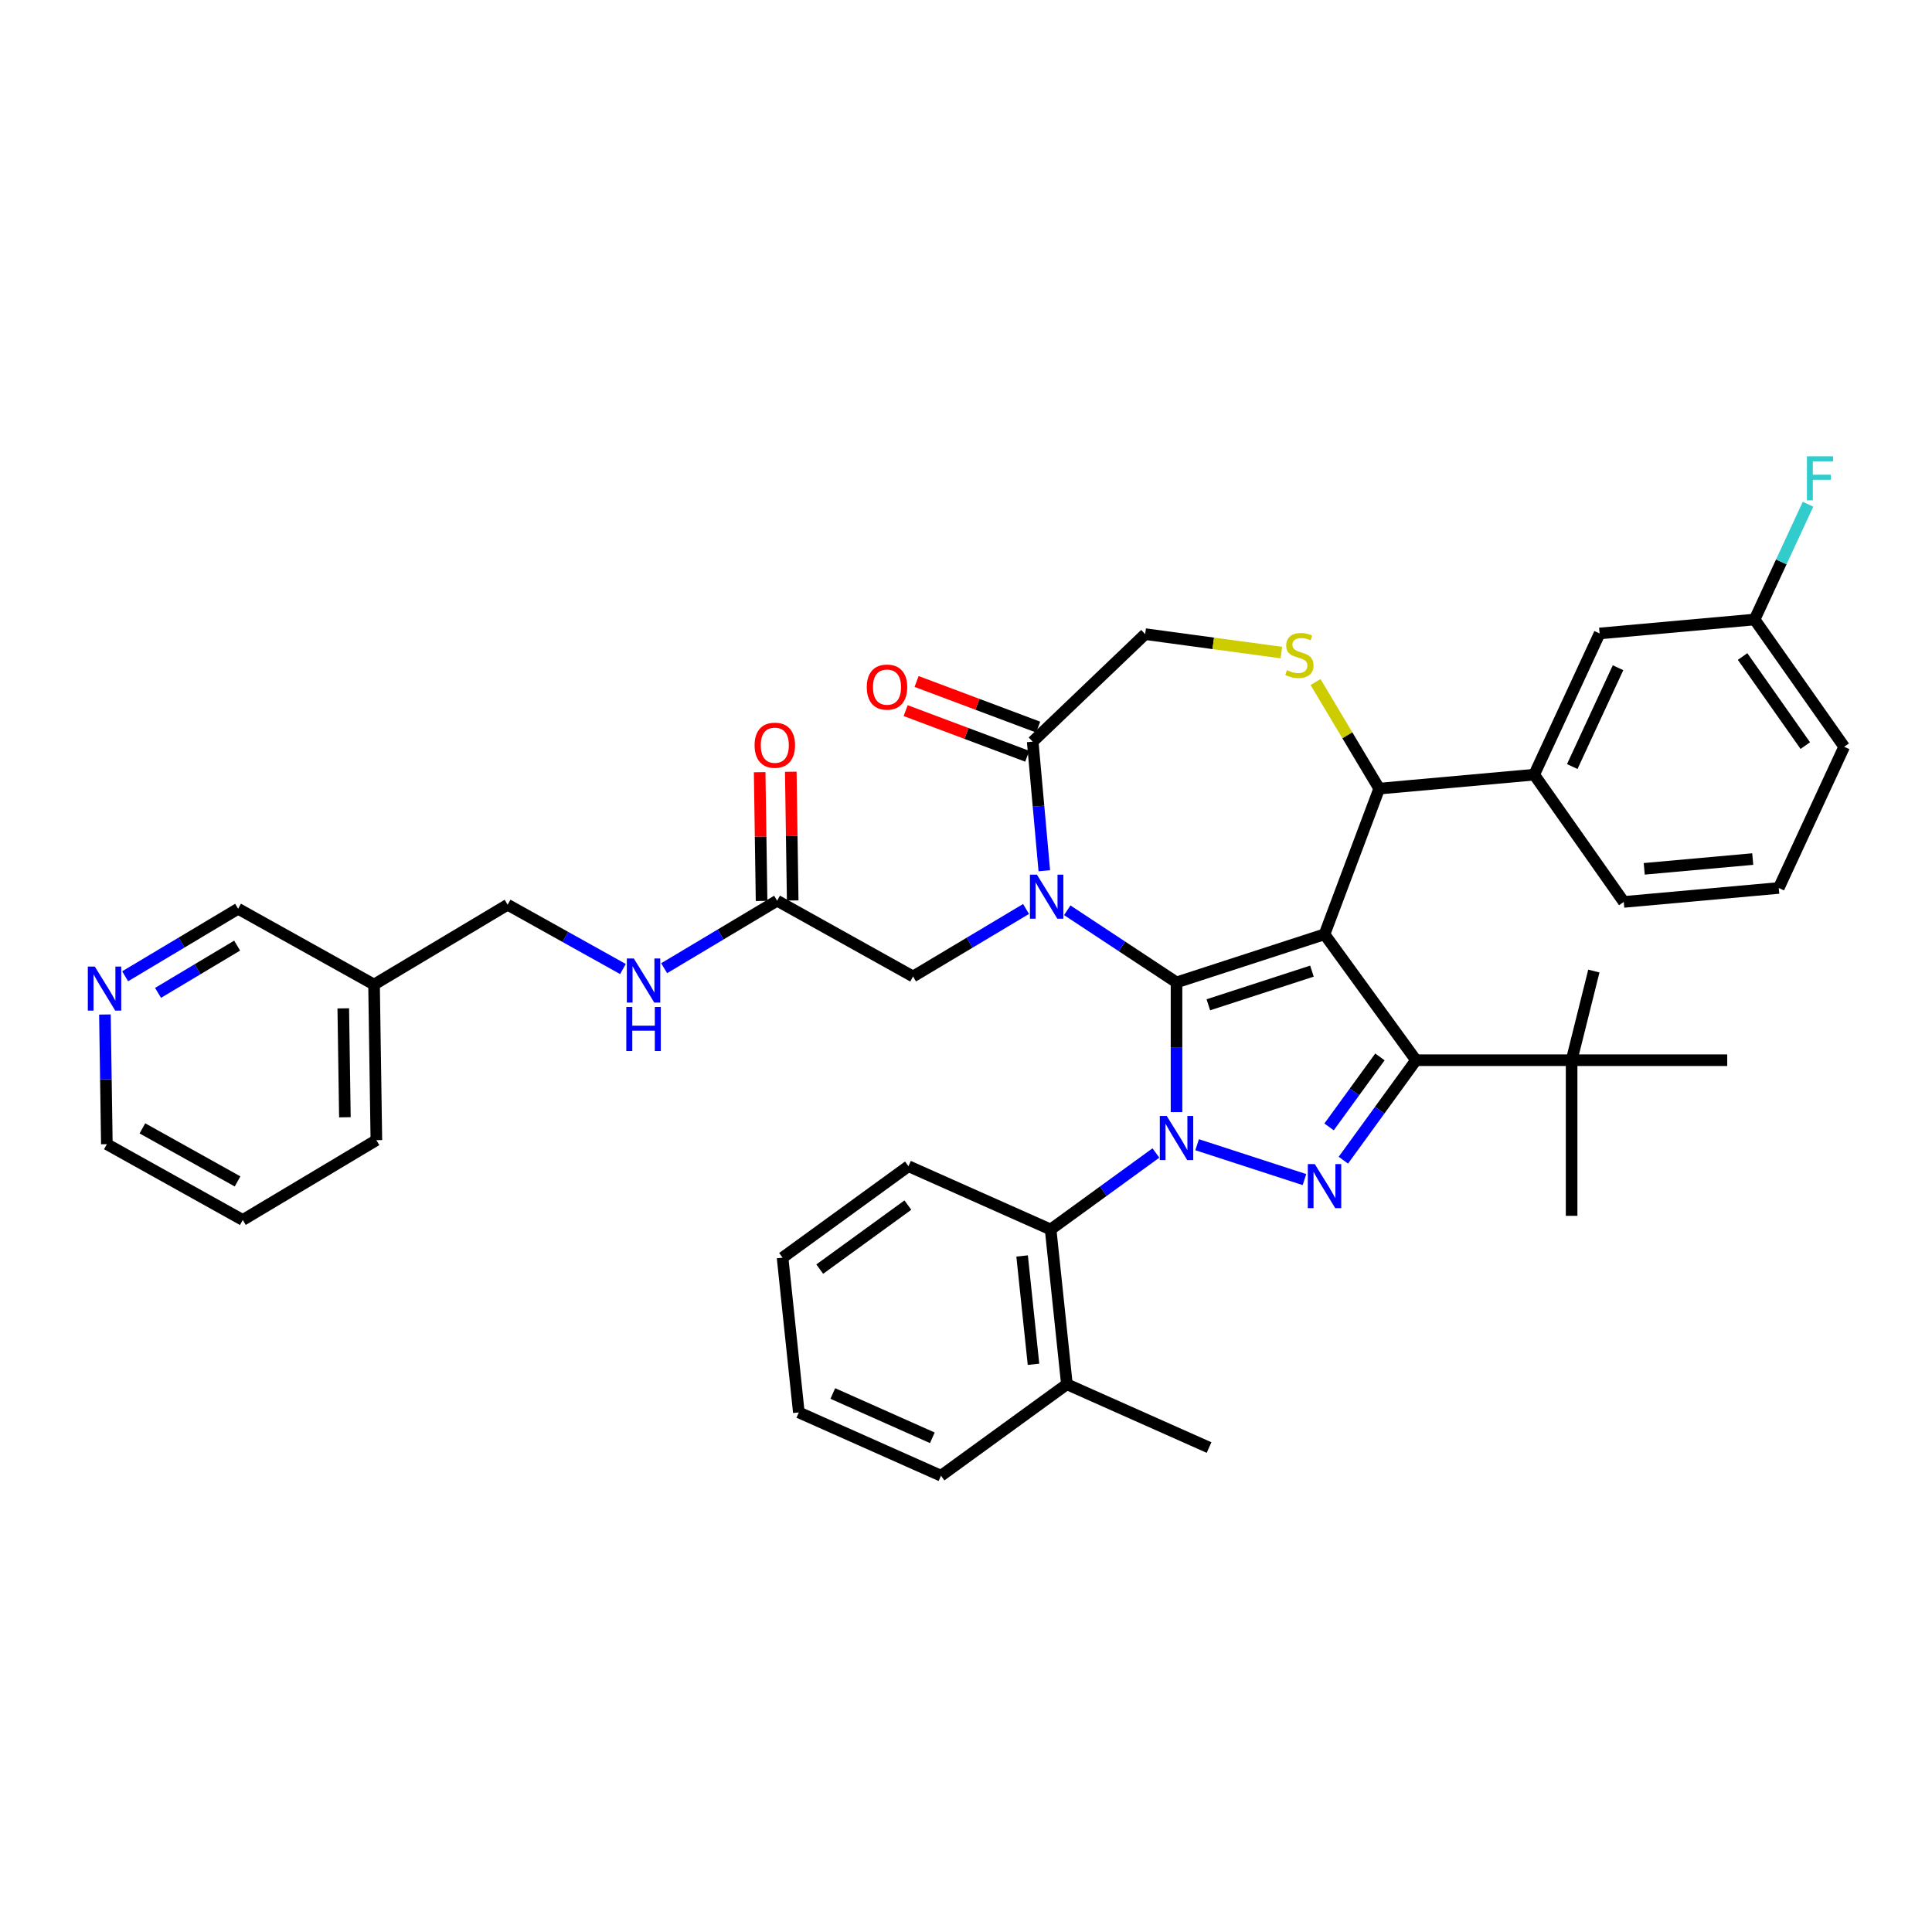 <?xml version='1.0' encoding='iso-8859-1'?>
<svg version='1.1' baseProfile='full'
              xmlns='http://www.w3.org/2000/svg'
                      xmlns:rdkit='http://www.rdkit.org/xml'
                      xmlns:xlink='http://www.w3.org/1999/xlink'
                  xml:space='preserve'
width='1000px' height='1000px' viewBox='0 0 1000 1000'>
<!-- END OF HEADER -->
<rect style='opacity:1.0;fill:#FFFFFF;stroke:none' width='1000' height='1000' x='0' y='0'> </rect>
<path class='bond-0' d='M 402.246,466.201 L 373.005,483.672' style='fill:none;fill-rule:evenodd;stroke:#000000;stroke-width:6px;stroke-linecap:butt;stroke-linejoin:miter;stroke-opacity:1' />
<path class='bond-0' d='M 373.005,483.672 L 343.765,501.143' style='fill:none;fill-rule:evenodd;stroke:#0000FF;stroke-width:6px;stroke-linecap:butt;stroke-linejoin:miter;stroke-opacity:1' />
<path class='bond-1' d='M 410.3,466.081 L 409.802,432.763' style='fill:none;fill-rule:evenodd;stroke:#000000;stroke-width:6px;stroke-linecap:butt;stroke-linejoin:miter;stroke-opacity:1' />
<path class='bond-1' d='M 409.802,432.763 L 409.303,399.445' style='fill:none;fill-rule:evenodd;stroke:#FF0000;stroke-width:6px;stroke-linecap:butt;stroke-linejoin:miter;stroke-opacity:1' />
<path class='bond-1' d='M 394.192,466.322 L 393.694,433.004' style='fill:none;fill-rule:evenodd;stroke:#000000;stroke-width:6px;stroke-linecap:butt;stroke-linejoin:miter;stroke-opacity:1' />
<path class='bond-1' d='M 393.694,433.004 L 393.195,399.686' style='fill:none;fill-rule:evenodd;stroke:#FF0000;stroke-width:6px;stroke-linecap:butt;stroke-linejoin:miter;stroke-opacity:1' />
<path class='bond-2' d='M 402.246,466.201 L 472.597,505.427' style='fill:none;fill-rule:evenodd;stroke:#000000;stroke-width:6px;stroke-linecap:butt;stroke-linejoin:miter;stroke-opacity:1' />
<path class='bond-3' d='M 125.661,631.453 L 55.31,592.227' style='fill:none;fill-rule:evenodd;stroke:#000000;stroke-width:6px;stroke-linecap:butt;stroke-linejoin:miter;stroke-opacity:1' />
<path class='bond-3' d='M 122.954,611.499 L 73.708,584.041' style='fill:none;fill-rule:evenodd;stroke:#000000;stroke-width:6px;stroke-linecap:butt;stroke-linejoin:miter;stroke-opacity:1' />
<path class='bond-4' d='M 125.661,631.453 L 194.808,590.14' style='fill:none;fill-rule:evenodd;stroke:#000000;stroke-width:6px;stroke-linecap:butt;stroke-linejoin:miter;stroke-opacity:1' />
<path class='bond-5' d='M 322.436,501.568 L 292.592,484.928' style='fill:none;fill-rule:evenodd;stroke:#0000FF;stroke-width:6px;stroke-linecap:butt;stroke-linejoin:miter;stroke-opacity:1' />
<path class='bond-5' d='M 292.592,484.928 L 262.749,468.288' style='fill:none;fill-rule:evenodd;stroke:#000000;stroke-width:6px;stroke-linecap:butt;stroke-linejoin:miter;stroke-opacity:1' />
<path class='bond-6' d='M 55.31,592.227 L 54.808,558.667' style='fill:none;fill-rule:evenodd;stroke:#000000;stroke-width:6px;stroke-linecap:butt;stroke-linejoin:miter;stroke-opacity:1' />
<path class='bond-6' d='M 54.808,558.667 L 54.306,525.108' style='fill:none;fill-rule:evenodd;stroke:#0000FF;stroke-width:6px;stroke-linecap:butt;stroke-linejoin:miter;stroke-opacity:1' />
<path class='bond-7' d='M 598.302,596.784 L 571.052,616.582' style='fill:none;fill-rule:evenodd;stroke:#0000FF;stroke-width:6px;stroke-linecap:butt;stroke-linejoin:miter;stroke-opacity:1' />
<path class='bond-7' d='M 571.052,616.582 L 543.802,636.381' style='fill:none;fill-rule:evenodd;stroke:#000000;stroke-width:6px;stroke-linecap:butt;stroke-linejoin:miter;stroke-opacity:1' />
<path class='bond-8' d='M 608.967,575.617 L 608.967,542.052' style='fill:none;fill-rule:evenodd;stroke:#0000FF;stroke-width:6px;stroke-linecap:butt;stroke-linejoin:miter;stroke-opacity:1' />
<path class='bond-8' d='M 608.967,542.052 L 608.967,508.488' style='fill:none;fill-rule:evenodd;stroke:#000000;stroke-width:6px;stroke-linecap:butt;stroke-linejoin:miter;stroke-opacity:1' />
<path class='bond-9' d='M 619.631,592.501 L 675.188,610.552' style='fill:none;fill-rule:evenodd;stroke:#0000FF;stroke-width:6px;stroke-linecap:butt;stroke-linejoin:miter;stroke-opacity:1' />
<path class='bond-10' d='M 732.917,548.762 L 813.465,548.762' style='fill:none;fill-rule:evenodd;stroke:#000000;stroke-width:6px;stroke-linecap:butt;stroke-linejoin:miter;stroke-opacity:1' />
<path class='bond-11' d='M 732.917,548.762 L 685.572,483.597' style='fill:none;fill-rule:evenodd;stroke:#000000;stroke-width:6px;stroke-linecap:butt;stroke-linejoin:miter;stroke-opacity:1' />
<path class='bond-12' d='M 732.917,548.762 L 714.119,574.635' style='fill:none;fill-rule:evenodd;stroke:#000000;stroke-width:6px;stroke-linecap:butt;stroke-linejoin:miter;stroke-opacity:1' />
<path class='bond-12' d='M 714.119,574.635 L 695.322,600.507' style='fill:none;fill-rule:evenodd;stroke:#0000FF;stroke-width:6px;stroke-linecap:butt;stroke-linejoin:miter;stroke-opacity:1' />
<path class='bond-12' d='M 714.245,547.055 L 701.087,565.166' style='fill:none;fill-rule:evenodd;stroke:#000000;stroke-width:6px;stroke-linecap:butt;stroke-linejoin:miter;stroke-opacity:1' />
<path class='bond-12' d='M 701.087,565.166 L 687.928,583.276' style='fill:none;fill-rule:evenodd;stroke:#0000FF;stroke-width:6px;stroke-linecap:butt;stroke-linejoin:miter;stroke-opacity:1' />
<path class='bond-13' d='M 685.572,483.597 L 608.967,508.488' style='fill:none;fill-rule:evenodd;stroke:#000000;stroke-width:6px;stroke-linecap:butt;stroke-linejoin:miter;stroke-opacity:1' />
<path class='bond-13' d='M 679.06,502.652 L 625.436,520.075' style='fill:none;fill-rule:evenodd;stroke:#000000;stroke-width:6px;stroke-linecap:butt;stroke-linejoin:miter;stroke-opacity:1' />
<path class='bond-14' d='M 685.572,483.597 L 713.875,408.186' style='fill:none;fill-rule:evenodd;stroke:#000000;stroke-width:6px;stroke-linecap:butt;stroke-linejoin:miter;stroke-opacity:1' />
<path class='bond-15' d='M 608.967,508.488 L 580.687,489.821' style='fill:none;fill-rule:evenodd;stroke:#000000;stroke-width:6px;stroke-linecap:butt;stroke-linejoin:miter;stroke-opacity:1' />
<path class='bond-15' d='M 580.687,489.821 L 552.408,471.154' style='fill:none;fill-rule:evenodd;stroke:#0000FF;stroke-width:6px;stroke-linecap:butt;stroke-linejoin:miter;stroke-opacity:1' />
<path class='bond-16' d='M 540.536,450.695 L 537.53,417.293' style='fill:none;fill-rule:evenodd;stroke:#0000FF;stroke-width:6px;stroke-linecap:butt;stroke-linejoin:miter;stroke-opacity:1' />
<path class='bond-16' d='M 537.53,417.293 L 534.523,383.891' style='fill:none;fill-rule:evenodd;stroke:#000000;stroke-width:6px;stroke-linecap:butt;stroke-linejoin:miter;stroke-opacity:1' />
<path class='bond-17' d='M 531.079,470.486 L 501.838,487.957' style='fill:none;fill-rule:evenodd;stroke:#0000FF;stroke-width:6px;stroke-linecap:butt;stroke-linejoin:miter;stroke-opacity:1' />
<path class='bond-17' d='M 501.838,487.957 L 472.597,505.427' style='fill:none;fill-rule:evenodd;stroke:#000000;stroke-width:6px;stroke-linecap:butt;stroke-linejoin:miter;stroke-opacity:1' />
<path class='bond-18' d='M 534.523,383.891 L 592.743,328.227' style='fill:none;fill-rule:evenodd;stroke:#000000;stroke-width:6px;stroke-linecap:butt;stroke-linejoin:miter;stroke-opacity:1' />
<path class='bond-19' d='M 537.354,376.35 L 505.89,364.541' style='fill:none;fill-rule:evenodd;stroke:#000000;stroke-width:6px;stroke-linecap:butt;stroke-linejoin:miter;stroke-opacity:1' />
<path class='bond-19' d='M 505.89,364.541 L 474.427,352.733' style='fill:none;fill-rule:evenodd;stroke:#FF0000;stroke-width:6px;stroke-linecap:butt;stroke-linejoin:miter;stroke-opacity:1' />
<path class='bond-19' d='M 531.693,391.432 L 500.23,379.624' style='fill:none;fill-rule:evenodd;stroke:#000000;stroke-width:6px;stroke-linecap:butt;stroke-linejoin:miter;stroke-opacity:1' />
<path class='bond-19' d='M 500.23,379.624 L 468.766,367.815' style='fill:none;fill-rule:evenodd;stroke:#FF0000;stroke-width:6px;stroke-linecap:butt;stroke-linejoin:miter;stroke-opacity:1' />
<path class='bond-20' d='M 592.743,328.227 L 627.989,333.002' style='fill:none;fill-rule:evenodd;stroke:#000000;stroke-width:6px;stroke-linecap:butt;stroke-linejoin:miter;stroke-opacity:1' />
<path class='bond-20' d='M 627.989,333.002 L 663.234,337.776' style='fill:none;fill-rule:evenodd;stroke:#CCCC00;stroke-width:6px;stroke-linecap:butt;stroke-linejoin:miter;stroke-opacity:1' />
<path class='bond-21' d='M 680.926,353.039 L 697.4,380.612' style='fill:none;fill-rule:evenodd;stroke:#CCCC00;stroke-width:6px;stroke-linecap:butt;stroke-linejoin:miter;stroke-opacity:1' />
<path class='bond-21' d='M 697.4,380.612 L 713.875,408.186' style='fill:none;fill-rule:evenodd;stroke:#000000;stroke-width:6px;stroke-linecap:butt;stroke-linejoin:miter;stroke-opacity:1' />
<path class='bond-22' d='M 713.875,408.186 L 794.098,400.965' style='fill:none;fill-rule:evenodd;stroke:#000000;stroke-width:6px;stroke-linecap:butt;stroke-linejoin:miter;stroke-opacity:1' />
<path class='bond-23' d='M 827.957,327.88 L 794.098,400.965' style='fill:none;fill-rule:evenodd;stroke:#000000;stroke-width:6px;stroke-linecap:butt;stroke-linejoin:miter;stroke-opacity:1' />
<path class='bond-23' d='M 837.495,345.614 L 813.794,396.774' style='fill:none;fill-rule:evenodd;stroke:#000000;stroke-width:6px;stroke-linecap:butt;stroke-linejoin:miter;stroke-opacity:1' />
<path class='bond-24' d='M 827.957,327.88 L 908.181,320.659' style='fill:none;fill-rule:evenodd;stroke:#000000;stroke-width:6px;stroke-linecap:butt;stroke-linejoin:miter;stroke-opacity:1' />
<path class='bond-25' d='M 908.181,320.659 L 922.002,290.826' style='fill:none;fill-rule:evenodd;stroke:#000000;stroke-width:6px;stroke-linecap:butt;stroke-linejoin:miter;stroke-opacity:1' />
<path class='bond-25' d='M 922.002,290.826 L 935.823,260.993' style='fill:none;fill-rule:evenodd;stroke:#33CCCC;stroke-width:6px;stroke-linecap:butt;stroke-linejoin:miter;stroke-opacity:1' />
<path class='bond-26' d='M 908.181,320.659 L 954.545,386.525' style='fill:none;fill-rule:evenodd;stroke:#000000;stroke-width:6px;stroke-linecap:butt;stroke-linejoin:miter;stroke-opacity:1' />
<path class='bond-26' d='M 901.962,339.812 L 934.418,385.918' style='fill:none;fill-rule:evenodd;stroke:#000000;stroke-width:6px;stroke-linecap:butt;stroke-linejoin:miter;stroke-opacity:1' />
<path class='bond-27' d='M 794.098,400.965 L 840.463,466.831' style='fill:none;fill-rule:evenodd;stroke:#000000;stroke-width:6px;stroke-linecap:butt;stroke-linejoin:miter;stroke-opacity:1' />
<path class='bond-28' d='M 543.802,636.381 L 552.222,716.487' style='fill:none;fill-rule:evenodd;stroke:#000000;stroke-width:6px;stroke-linecap:butt;stroke-linejoin:miter;stroke-opacity:1' />
<path class='bond-28' d='M 529.044,650.081 L 534.937,706.155' style='fill:none;fill-rule:evenodd;stroke:#000000;stroke-width:6px;stroke-linecap:butt;stroke-linejoin:miter;stroke-opacity:1' />
<path class='bond-29' d='M 543.802,636.381 L 470.218,603.619' style='fill:none;fill-rule:evenodd;stroke:#000000;stroke-width:6px;stroke-linecap:butt;stroke-linejoin:miter;stroke-opacity:1' />
<path class='bond-30' d='M 552.222,716.487 L 625.806,749.249' style='fill:none;fill-rule:evenodd;stroke:#000000;stroke-width:6px;stroke-linecap:butt;stroke-linejoin:miter;stroke-opacity:1' />
<path class='bond-31' d='M 552.222,716.487 L 487.057,763.832' style='fill:none;fill-rule:evenodd;stroke:#000000;stroke-width:6px;stroke-linecap:butt;stroke-linejoin:miter;stroke-opacity:1' />
<path class='bond-32' d='M 813.465,548.762 L 824.974,502.613' style='fill:none;fill-rule:evenodd;stroke:#000000;stroke-width:6px;stroke-linecap:butt;stroke-linejoin:miter;stroke-opacity:1' />
<path class='bond-33' d='M 813.465,548.762 L 813.465,629.31' style='fill:none;fill-rule:evenodd;stroke:#000000;stroke-width:6px;stroke-linecap:butt;stroke-linejoin:miter;stroke-opacity:1' />
<path class='bond-34' d='M 813.465,548.762 L 894.013,548.762' style='fill:none;fill-rule:evenodd;stroke:#000000;stroke-width:6px;stroke-linecap:butt;stroke-linejoin:miter;stroke-opacity:1' />
<path class='bond-35' d='M 470.218,603.619 L 405.053,650.964' style='fill:none;fill-rule:evenodd;stroke:#000000;stroke-width:6px;stroke-linecap:butt;stroke-linejoin:miter;stroke-opacity:1' />
<path class='bond-35' d='M 469.912,623.754 L 424.297,656.895' style='fill:none;fill-rule:evenodd;stroke:#000000;stroke-width:6px;stroke-linecap:butt;stroke-linejoin:miter;stroke-opacity:1' />
<path class='bond-36' d='M 487.057,763.832 L 413.473,731.07' style='fill:none;fill-rule:evenodd;stroke:#000000;stroke-width:6px;stroke-linecap:butt;stroke-linejoin:miter;stroke-opacity:1' />
<path class='bond-36' d='M 482.572,744.201 L 431.063,721.268' style='fill:none;fill-rule:evenodd;stroke:#000000;stroke-width:6px;stroke-linecap:butt;stroke-linejoin:miter;stroke-opacity:1' />
<path class='bond-37' d='M 405.053,650.964 L 413.473,731.07' style='fill:none;fill-rule:evenodd;stroke:#000000;stroke-width:6px;stroke-linecap:butt;stroke-linejoin:miter;stroke-opacity:1' />
<path class='bond-38' d='M 920.687,459.611 L 840.463,466.831' style='fill:none;fill-rule:evenodd;stroke:#000000;stroke-width:6px;stroke-linecap:butt;stroke-linejoin:miter;stroke-opacity:1' />
<path class='bond-38' d='M 907.209,444.649 L 851.052,449.703' style='fill:none;fill-rule:evenodd;stroke:#000000;stroke-width:6px;stroke-linecap:butt;stroke-linejoin:miter;stroke-opacity:1' />
<path class='bond-39' d='M 920.687,459.611 L 954.545,386.525' style='fill:none;fill-rule:evenodd;stroke:#000000;stroke-width:6px;stroke-linecap:butt;stroke-linejoin:miter;stroke-opacity:1' />
<path class='bond-40' d='M 64.77,505.317 L 94.011,487.846' style='fill:none;fill-rule:evenodd;stroke:#0000FF;stroke-width:6px;stroke-linecap:butt;stroke-linejoin:miter;stroke-opacity:1' />
<path class='bond-40' d='M 94.011,487.846 L 123.252,470.375' style='fill:none;fill-rule:evenodd;stroke:#000000;stroke-width:6px;stroke-linecap:butt;stroke-linejoin:miter;stroke-opacity:1' />
<path class='bond-40' d='M 81.805,513.905 L 102.273,501.675' style='fill:none;fill-rule:evenodd;stroke:#0000FF;stroke-width:6px;stroke-linecap:butt;stroke-linejoin:miter;stroke-opacity:1' />
<path class='bond-40' d='M 102.273,501.675 L 122.742,489.446' style='fill:none;fill-rule:evenodd;stroke:#000000;stroke-width:6px;stroke-linecap:butt;stroke-linejoin:miter;stroke-opacity:1' />
<path class='bond-41' d='M 123.252,470.375 L 193.603,509.601' style='fill:none;fill-rule:evenodd;stroke:#000000;stroke-width:6px;stroke-linecap:butt;stroke-linejoin:miter;stroke-opacity:1' />
<path class='bond-42' d='M 193.603,509.601 L 194.808,590.14' style='fill:none;fill-rule:evenodd;stroke:#000000;stroke-width:6px;stroke-linecap:butt;stroke-linejoin:miter;stroke-opacity:1' />
<path class='bond-42' d='M 177.676,521.923 L 178.519,578.3' style='fill:none;fill-rule:evenodd;stroke:#000000;stroke-width:6px;stroke-linecap:butt;stroke-linejoin:miter;stroke-opacity:1' />
<path class='bond-43' d='M 193.603,509.601 L 262.749,468.288' style='fill:none;fill-rule:evenodd;stroke:#000000;stroke-width:6px;stroke-linecap:butt;stroke-linejoin:miter;stroke-opacity:1' />
<path  class='atom-2' d='M 328.058 496.109
L 335.533 508.191
Q 336.274 509.383, 337.466 511.542
Q 338.658 513.7, 338.722 513.829
L 338.722 496.109
L 341.751 496.109
L 341.751 518.92
L 338.626 518.92
L 330.603 505.71
Q 329.669 504.164, 328.67 502.392
Q 327.703 500.619, 327.413 500.072
L 327.413 518.92
L 324.449 518.92
L 324.449 496.109
L 328.058 496.109
' fill='#0000FF'/>
<path  class='atom-2' d='M 324.175 521.201
L 327.268 521.201
L 327.268 530.899
L 338.932 530.899
L 338.932 521.201
L 342.025 521.201
L 342.025 544.012
L 338.932 544.012
L 338.932 533.477
L 327.268 533.477
L 327.268 544.012
L 324.175 544.012
L 324.175 521.201
' fill='#0000FF'/>
<path  class='atom-3' d='M 390.57 385.727
Q 390.57 380.25, 393.277 377.189
Q 395.983 374.128, 401.041 374.128
Q 406.1 374.128, 408.806 377.189
Q 411.513 380.25, 411.513 385.727
Q 411.513 391.269, 408.774 394.426
Q 406.035 397.551, 401.041 397.551
Q 396.015 397.551, 393.277 394.426
Q 390.57 391.301, 390.57 385.727
M 401.041 394.974
Q 404.521 394.974, 406.39 392.654
Q 408.291 390.302, 408.291 385.727
Q 408.291 381.249, 406.39 378.993
Q 404.521 376.706, 401.041 376.706
Q 397.562 376.706, 395.661 378.961
Q 393.792 381.216, 393.792 385.727
Q 393.792 390.334, 395.661 392.654
Q 397.562 394.974, 401.041 394.974
' fill='#FF0000'/>
<path  class='atom-5' d='M 603.924 577.63
L 611.399 589.712
Q 612.14 590.905, 613.332 593.063
Q 614.524 595.222, 614.589 595.351
L 614.589 577.63
L 617.618 577.63
L 617.618 600.441
L 614.492 600.441
L 606.47 587.232
Q 605.535 585.685, 604.537 583.913
Q 603.57 582.141, 603.28 581.593
L 603.28 600.441
L 600.316 600.441
L 600.316 577.63
L 603.924 577.63
' fill='#0000FF'/>
<path  class='atom-7' d='M 680.53 602.521
L 688.005 614.603
Q 688.746 615.795, 689.938 617.954
Q 691.13 620.113, 691.194 620.241
L 691.194 602.521
L 694.223 602.521
L 694.223 625.332
L 691.098 625.332
L 683.075 612.122
Q 682.141 610.576, 681.142 608.804
Q 680.176 607.032, 679.886 606.484
L 679.886 625.332
L 676.921 625.332
L 676.921 602.521
L 680.53 602.521
' fill='#0000FF'/>
<path  class='atom-10' d='M 536.701 452.709
L 544.176 464.791
Q 544.917 465.983, 546.109 468.142
Q 547.301 470.3, 547.366 470.429
L 547.366 452.709
L 550.394 452.709
L 550.394 475.52
L 547.269 475.52
L 539.247 462.31
Q 538.312 460.764, 537.313 458.992
Q 536.347 457.219, 536.057 456.672
L 536.057 475.52
L 533.093 475.52
L 533.093 452.709
L 536.701 452.709
' fill='#0000FF'/>
<path  class='atom-13' d='M 666.118 346.869
Q 666.376 346.965, 667.439 347.416
Q 668.502 347.867, 669.662 348.157
Q 670.854 348.415, 672.014 348.415
Q 674.173 348.415, 675.429 347.384
Q 676.686 346.321, 676.686 344.484
Q 676.686 343.228, 676.041 342.455
Q 675.429 341.681, 674.463 341.263
Q 673.496 340.844, 671.885 340.36
Q 669.855 339.748, 668.631 339.168
Q 667.439 338.588, 666.569 337.364
Q 665.731 336.14, 665.731 334.078
Q 665.731 331.21, 667.664 329.438
Q 669.63 327.666, 673.496 327.666
Q 676.138 327.666, 679.134 328.923
L 678.393 331.403
Q 675.655 330.276, 673.593 330.276
Q 671.37 330.276, 670.145 331.21
Q 668.921 332.112, 668.953 333.691
Q 668.953 334.915, 669.565 335.656
Q 670.21 336.397, 671.112 336.816
Q 672.046 337.235, 673.593 337.718
Q 675.655 338.363, 676.879 339.007
Q 678.103 339.652, 678.973 340.973
Q 679.876 342.261, 679.876 344.484
Q 679.876 347.642, 677.749 349.35
Q 675.655 351.025, 672.143 351.025
Q 670.113 351.025, 668.567 350.574
Q 667.052 350.155, 665.248 349.414
L 666.118 346.869
' fill='#CCCC00'/>
<path  class='atom-15' d='M 448.64 355.653
Q 448.64 350.176, 451.347 347.115
Q 454.053 344.054, 459.112 344.054
Q 464.17 344.054, 466.876 347.115
Q 469.583 350.176, 469.583 355.653
Q 469.583 361.194, 466.844 364.352
Q 464.106 367.477, 459.112 367.477
Q 454.085 367.477, 451.347 364.352
Q 448.64 361.227, 448.64 355.653
M 459.112 364.9
Q 462.591 364.9, 464.46 362.58
Q 466.361 360.228, 466.361 355.653
Q 466.361 351.174, 464.46 348.919
Q 462.591 346.631, 459.112 346.631
Q 455.632 346.631, 453.731 348.887
Q 451.862 351.142, 451.862 355.653
Q 451.862 360.26, 453.731 362.58
Q 455.632 364.9, 459.112 364.9
' fill='#FF0000'/>
<path  class='atom-31' d='M 935.257 236.168
L 948.822 236.168
L 948.822 238.778
L 938.318 238.778
L 938.318 245.705
L 947.662 245.705
L 947.662 248.347
L 938.318 248.347
L 938.318 258.979
L 935.257 258.979
L 935.257 236.168
' fill='#33CCCC'/>
<path  class='atom-35' d='M 49.063 500.283
L 56.538 512.365
Q 57.279 513.557, 58.471 515.716
Q 59.663 517.874, 59.728 518.003
L 59.728 500.283
L 62.756 500.283
L 62.756 523.094
L 59.631 523.094
L 51.608 509.884
Q 50.674 508.338, 49.675 506.566
Q 48.709 504.794, 48.419 504.246
L 48.419 523.094
L 45.455 523.094
L 45.455 500.283
L 49.063 500.283
' fill='#0000FF'/>
</svg>
